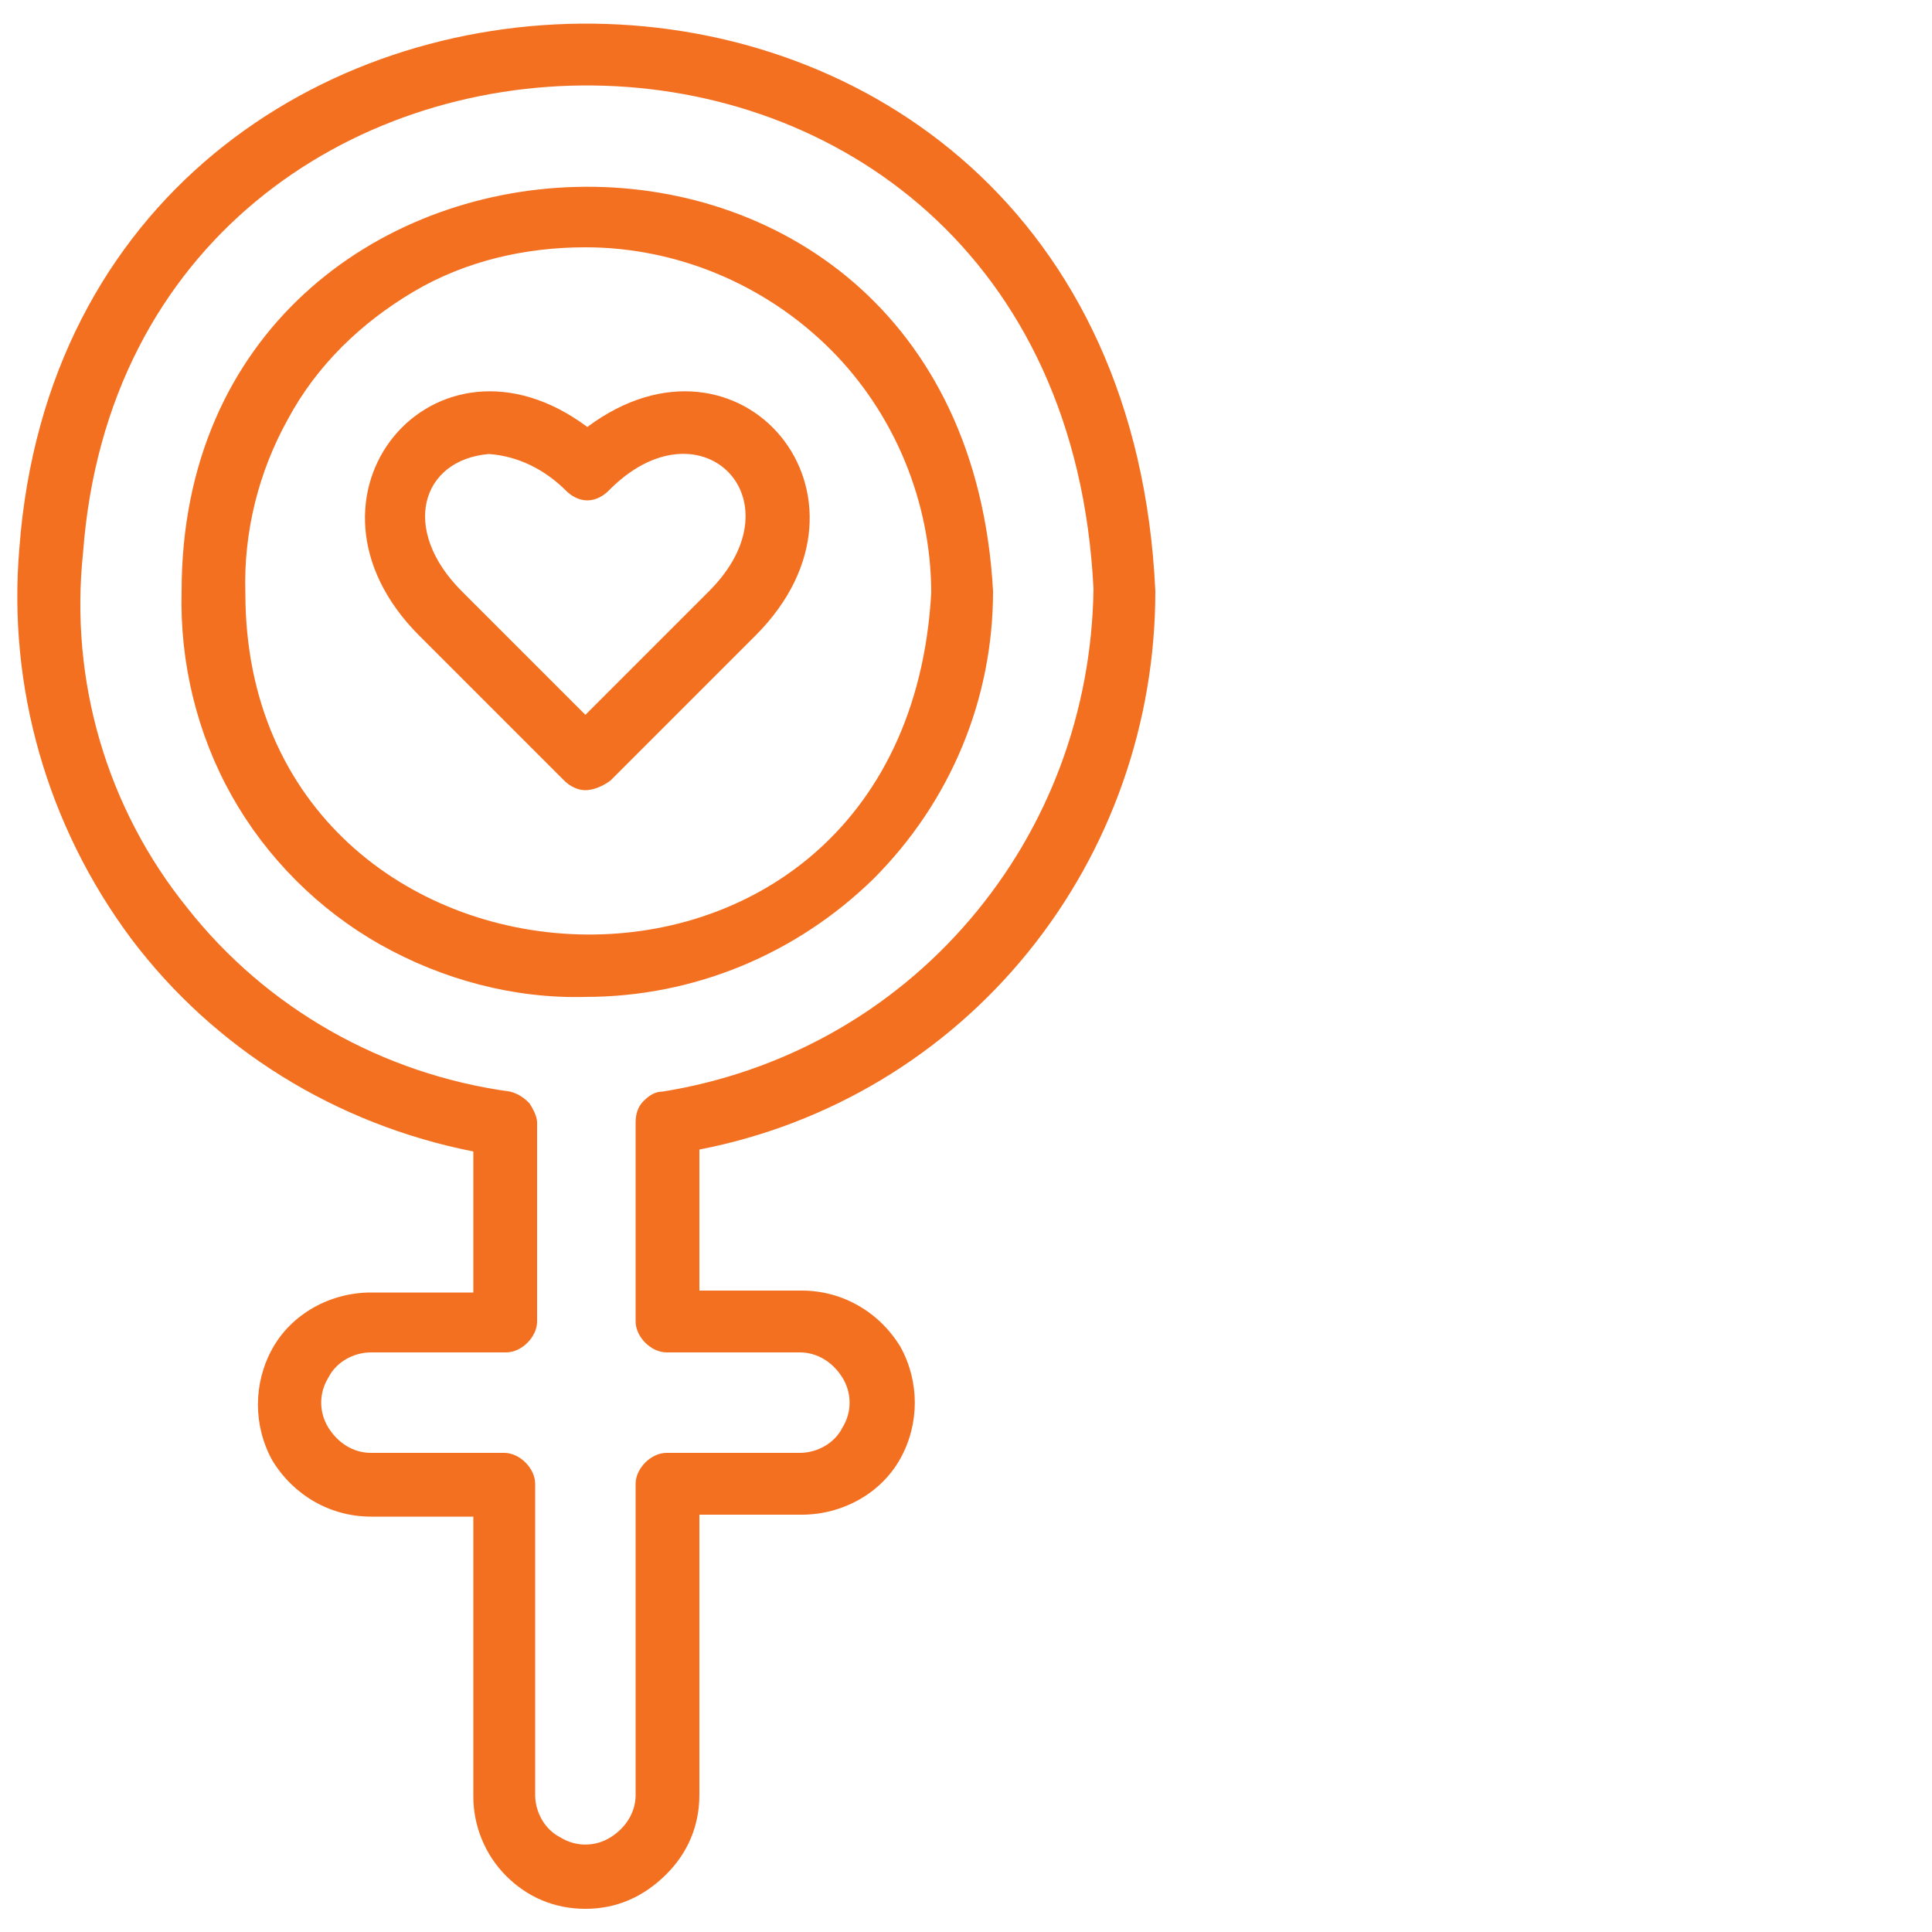 <?xml version="1.0" encoding="UTF-8"?> <!-- Generator: Adobe Illustrator 27.8.0, SVG Export Plug-In . SVG Version: 6.00 Build 0) --> <svg xmlns="http://www.w3.org/2000/svg" xmlns:xlink="http://www.w3.org/1999/xlink" version="1.1" id="Ebene_1" x="0px" y="0px" viewBox="0 0 100 100" style="enable-background:new 0 0 100 100;" xml:space="preserve"> <style type="text/css"> .st0{fill:#F37021;} </style> <g> <path class="st0" d="M30.3,98.8c-1.6,0-3-0.6-4.1-1.7c-1.1-1.1-1.7-2.6-1.7-4.1V78.5h-5.3c-2.1,0-4-1.1-5.1-2.9c-1-1.8-1-4,0-5.8 c1-1.8,3-2.9,5.1-2.9h5.3v-7.3c-7.1-1.4-13.4-5.3-17.7-11C2.4,42.7,0.4,35.5,1,28.4C3.7-7.8,58-8.6,59.8,30.6 c0,6.8-2.3,13.4-6.6,18.7c-4.3,5.3-10.3,8.9-17,10.2v7.3h5.3c2.1,0,4,1.1,5.1,2.9c1,1.8,1,4,0,5.8c-1,1.8-3,2.9-5.1,2.9h-5.3v14.5 c0,1.6-0.6,3-1.7,4.1C33.3,98.2,31.9,98.8,30.3,98.8L30.3,98.8z M19.2,70L19.2,70c-0.9,0-1.8,0.5-2.2,1.3c-0.5,0.8-0.5,1.8,0,2.6 c0.5,0.8,1.3,1.3,2.2,1.3h6.9c0.4,0,0.8,0.2,1.1,0.5c0.3,0.3,0.5,0.7,0.5,1.1v16.1v0c0,0.9,0.5,1.8,1.3,2.2c0.8,0.5,1.8,0.5,2.6,0 c0.8-0.5,1.3-1.3,1.3-2.2V76.8c0-0.4,0.2-0.8,0.5-1.1c0.3-0.3,0.7-0.5,1.1-0.5h6.9c0.9,0,1.8-0.5,2.2-1.3c0.5-0.8,0.5-1.8,0-2.6 c-0.5-0.8-1.3-1.3-2.2-1.3h-6.9h0c-0.4,0-0.8-0.2-1.1-0.5c-0.3-0.3-0.5-0.7-0.5-1.1V58.1c0-0.4,0.1-0.8,0.4-1.1 c0.3-0.3,0.6-0.5,1-0.5c6.2-1,11.8-4.1,15.9-8.9c4.1-4.8,6.3-10.8,6.4-17.1C54.9-4.3,6.7-3.6,4.3,28.6C3.6,35.2,5.5,41.8,9.7,47 c4.1,5.2,10.1,8.6,16.7,9.5c0.4,0.1,0.7,0.3,1,0.6c0.2,0.3,0.4,0.7,0.4,1v10.3c0,0.4-0.2,0.8-0.5,1.1c-0.3,0.3-0.7,0.5-1.1,0.5 L19.2,70z M30.3,51.6c-3.7,0.1-7.4-0.9-10.6-2.7c-3.2-1.8-5.9-4.5-7.7-7.7c-1.8-3.2-2.7-6.9-2.6-10.6c0-26.8,40.4-29,42,0 c0,5.6-2.2,10.9-6.2,14.9C41.2,49.4,35.9,51.6,30.3,51.6L30.3,51.6z M30.3,12.8c-3.1,0-6.2,0.7-8.9,2.3c-2.7,1.6-5,3.8-6.5,6.6 c-1.5,2.7-2.3,5.8-2.2,9c0,22.5,34.1,24.6,35.5,0h0c0-4.7-1.9-9.3-5.2-12.6C39.6,14.7,35,12.8,30.3,12.8L30.3,12.8z M30.3,40.9 c-0.4,0-0.8-0.2-1.1-0.5l-7.5-7.5c-7.2-7.2,0.8-16.7,8.7-10.8c7.9-5.9,15.9,3.6,8.7,10.8l-7.5,7.5C31.2,40.7,30.7,40.9,30.3,40.9 L30.3,40.9z M25.3,23.5c-3.5,0.3-4.6,3.9-1.4,7.1l6.4,6.4l6.4-6.4c4.8-4.8-0.5-10-5.2-5.2v0c-0.3,0.3-0.7,0.5-1.1,0.5 c-0.4,0-0.8-0.2-1.1-0.5C28.2,24.3,26.8,23.6,25.3,23.5L25.3,23.5z"></path> </g> </svg> 